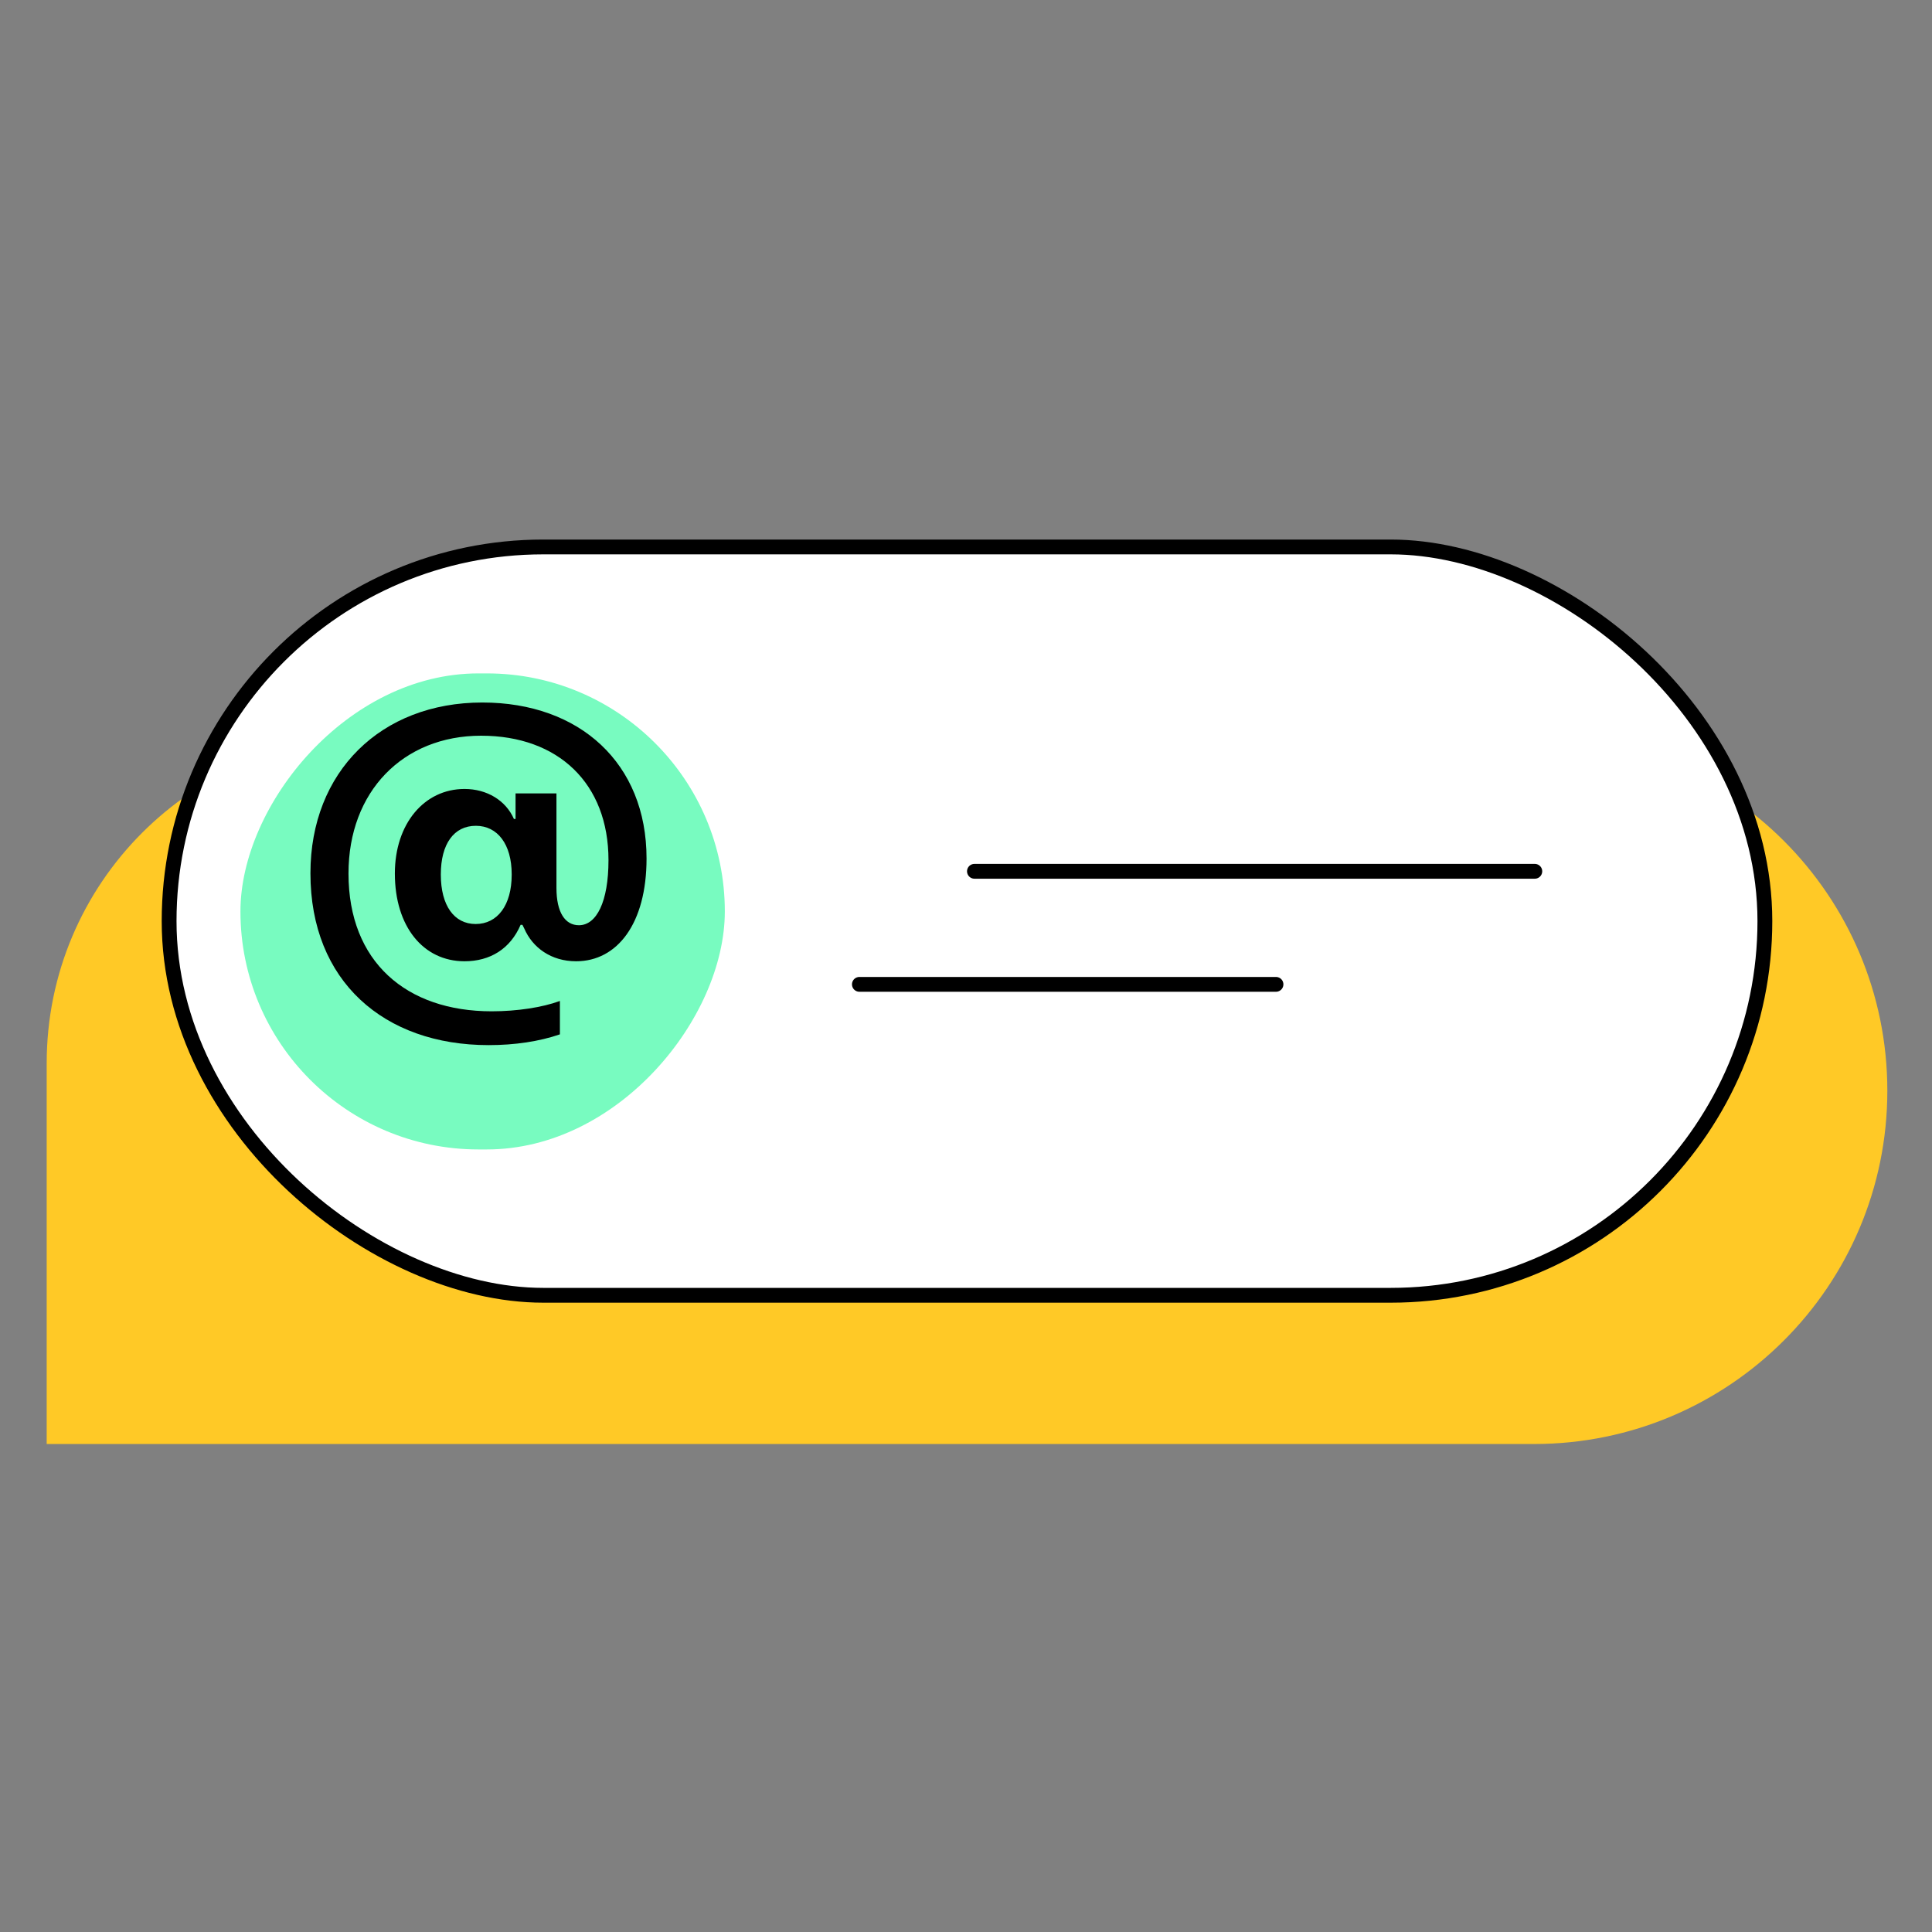 <svg width="60" height="60" viewBox="0 0 60 60" fill="none" xmlns="http://www.w3.org/2000/svg">
<rect x="0" y="0" width="60" height="60" fill="#808080" stroke="none"/>
<path d="M11.568 22.9C5.98 22.9 1.45 27.43 1.45 33.019L1.45 44.845L47.641 44.845C53.701 44.845 58.613 39.932 58.613 33.873C58.613 27.813 53.701 22.9 47.641 22.9L11.568 22.9Z" fill="#FFC926"/>
<rect x="0.23" y="0.23" width="23.24" height="49.558" rx="11.62" transform="matrix(4.44783e-08 1 1 -4.29577e-08 5.022 16.756)" fill="white" stroke="black" stroke-width="0.46"/>
<rect width="15.043" height="14.784" rx="7.392" transform="matrix(1 0 0 -1 7.467 35.697)" fill="#78FBC0"/>
<path d="M15.174 32.457C15.992 32.457 16.746 32.343 17.388 32.123V31.086C16.841 31.287 16.055 31.407 15.269 31.407C12.621 31.407 10.823 29.872 10.823 27.131V27.124C10.823 24.584 12.514 22.848 14.942 22.848C17.344 22.848 18.897 24.338 18.897 26.709V26.715C18.897 28.005 18.526 28.734 17.979 28.734C17.551 28.734 17.281 28.338 17.281 27.577V24.64H16.011V25.433H15.96C15.709 24.86 15.124 24.502 14.426 24.502C13.175 24.502 12.263 25.584 12.263 27.124V27.131C12.263 28.772 13.143 29.853 14.426 29.853C15.218 29.853 15.847 29.47 16.168 28.721H16.224L16.281 28.835C16.539 29.432 17.117 29.853 17.891 29.853C19.174 29.853 20.079 28.677 20.079 26.665V26.659C20.079 23.71 18.01 21.817 14.979 21.817C11.829 21.817 9.641 23.968 9.641 27.118V27.124C9.641 30.47 11.923 32.457 15.174 32.457ZM14.772 28.696C14.105 28.696 13.69 28.124 13.69 27.162V27.156C13.69 26.206 14.099 25.646 14.778 25.646C15.451 25.646 15.891 26.219 15.891 27.149V27.168C15.891 28.111 15.451 28.696 14.772 28.696Z" fill="black"/>
<line x1="30.262" y1="27.059" x2="47.665" y2="27.059" stroke="black" stroke-width="0.46" stroke-linecap="round"/>
<line x1="26.689" y1="30.57" x2="39.627" y2="30.57" stroke="black" stroke-width="0.46" stroke-linecap="round"/>
</svg>
